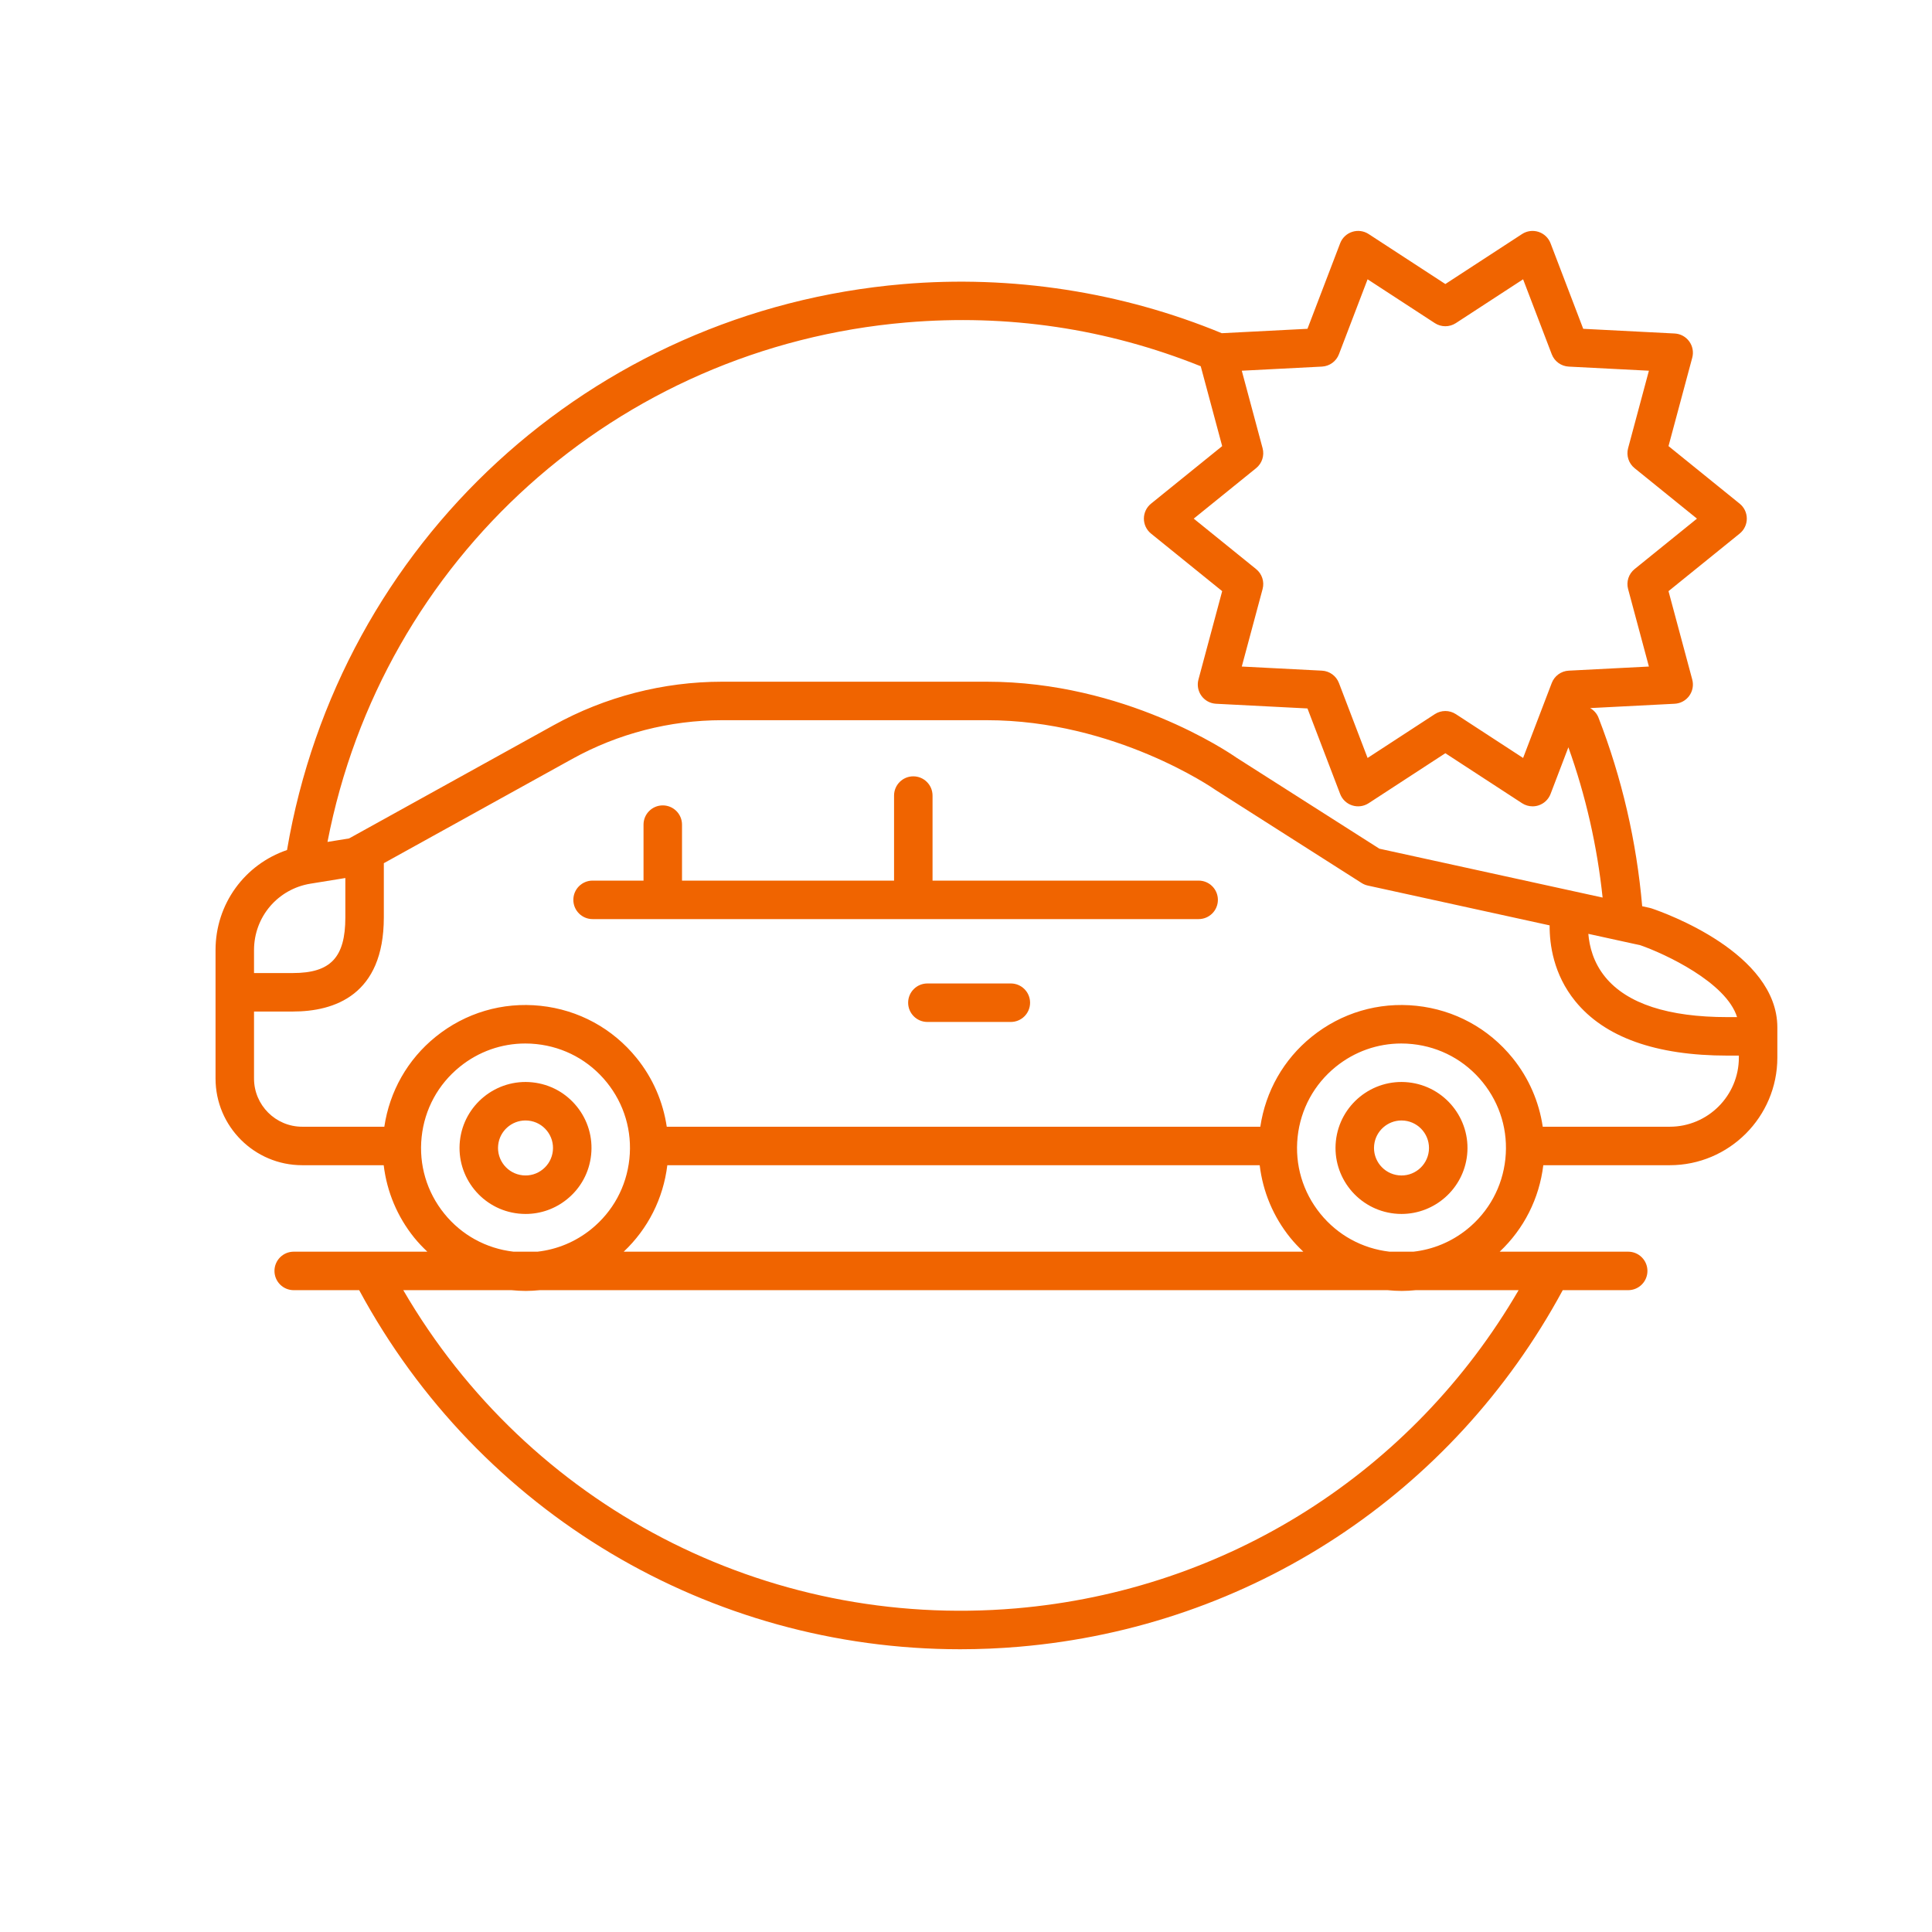 <?xml version="1.0" encoding="UTF-8"?>
<svg width="251px" height="251px" viewBox="0 0 251 251" version="1.1" xmlns="http://www.w3.org/2000/svg" xmlns:xlink="http://www.w3.org/1999/xlink">
    <!-- Generator: Sketch 52.5 (67469) - http://www.bohemiancoding.com/sketch -->
    <title>icons/picto/large/orange/newCar</title>
    <desc>Created with Sketch.</desc>
    <g id="icons/picto/large/orange/newCar" stroke="none" stroke-width="1" fill="none" fill-rule="evenodd">
        <g fill="#F06400" id="Group-14">
            <g transform="translate(28, 30)">
                <path d="M188.928,116.381 L172.429,116.381 C171.948,113.142 170.631,110.074 168.518,107.461 C165.398,103.605 160.963,101.193 156.03,100.672 C151.098,100.151 146.256,101.581 142.4,104.701 C138.756,107.648 136.425,111.775 135.736,116.381 L58.623,116.381 C58.142,113.142 56.824,110.074 54.711,107.461 C51.592,103.605 47.157,101.193 42.224,100.672 C37.29,100.151 32.45,101.581 28.594,104.701 C24.95,107.648 22.618,111.775 21.93,116.381 L11.26,116.381 C7.809,116.381 5.002,113.574 5.002,110.123 L5.002,101.415 L10.049,101.415 C15.44,101.415 21.866,99.293 21.866,89.187 L21.866,82.143 L46.352,68.591 C52.291,65.303 59.02,63.566 65.809,63.566 L100.205,63.566 C116.854,63.566 129.684,72.468 129.809,72.556 C129.842,72.58 129.876,72.603 129.91,72.625 L148.894,84.715 C149.142,84.874 149.415,84.986 149.702,85.049 L173.324,90.222 C173.306,92.686 173.819,96.574 176.642,100.056 C180.453,104.757 187.112,107.141 196.434,107.141 L197.908,107.141 L197.908,107.4 C197.908,112.352 193.88,116.381 188.928,116.381 Z M167.574,120.566 C167.194,124.171 165.432,127.412 162.614,129.692 C160.58,131.336 158.173,132.328 155.636,132.615 L152.524,132.615 C148.971,132.206 145.78,130.459 143.528,127.674 C141.248,124.856 140.202,121.319 140.583,117.714 C140.964,114.109 142.726,110.868 145.544,108.589 C147.983,106.616 150.959,105.568 154.053,105.568 C154.534,105.568 155.02,105.593 155.504,105.645 C159.11,106.026 162.35,107.787 164.63,110.606 C166.909,113.424 167.955,116.961 167.574,120.566 Z M103.981,178.957 C71.447,181.73 40.673,165.598 24.394,137.615 L38.459,137.615 C39.078,137.676 39.695,137.713 40.309,137.713 C40.919,137.713 41.525,137.675 42.126,137.615 L152.266,137.615 C152.884,137.676 153.501,137.713 154.115,137.713 C154.725,137.713 155.33,137.675 155.933,137.615 L169.294,137.615 C155.531,161.259 131.413,176.615 103.981,178.957 Z M135.656,121.381 C136.066,124.811 137.414,128.067 139.64,130.819 C140.162,131.464 140.733,132.053 141.324,132.615 L53.031,132.615 C56.179,129.643 58.169,125.716 58.696,121.381 L135.656,121.381 Z M29.721,127.674 C27.442,124.856 26.396,121.319 26.778,117.714 C27.158,114.109 28.92,110.868 31.739,108.589 C34.176,106.616 37.154,105.568 40.246,105.568 C40.729,105.568 41.213,105.593 41.699,105.645 C45.303,106.026 48.544,107.787 50.824,110.606 C53.104,113.424 54.149,116.961 53.768,120.566 C53.387,124.171 51.625,127.412 48.807,129.692 C46.775,131.336 44.366,132.328 41.83,132.615 L38.717,132.615 C35.164,132.206 31.973,130.459 29.721,127.674 Z M12.344,84.803 L16.866,84.07 L16.866,89.187 C16.866,94.388 14.954,96.415 10.049,96.415 L5.002,96.415 L5.002,93.429 C5.002,89.12 8.09,85.492 12.344,84.803 Z M89.721,11.896 C102.929,10.769 115.802,12.686 127.996,17.581 L130.782,27.957 L121.538,35.435 C120.951,35.909 120.611,36.624 120.611,37.379 C120.611,38.133 120.951,38.848 121.538,39.322 L130.782,46.8 L127.699,58.285 C127.502,59.014 127.647,59.793 128.091,60.403 C128.535,61.014 129.231,61.391 129.985,61.43 L141.863,62.04 L146.108,73.15 C146.377,73.856 146.951,74.402 147.67,74.635 C148.389,74.868 149.174,74.765 149.808,74.352 L159.776,67.857 L169.742,74.352 C170.154,74.62 170.629,74.757 171.108,74.757 C171.367,74.757 171.627,74.717 171.88,74.635 C172.599,74.402 173.173,73.856 173.444,73.15 L175.76,67.085 C178.011,73.367 179.501,79.917 180.207,86.61 L151.205,80.26 L132.645,68.438 C131.543,67.67 118.106,58.566 100.205,58.566 L65.809,58.566 C58.174,58.566 50.61,60.52 43.93,64.216 L17.353,78.926 L14.546,79.381 C21.647,42.647 52.095,15.107 89.721,11.896 Z M143.744,17.627 C144.733,17.576 145.598,16.947 145.951,16.023 L149.673,6.285 L158.41,11.979 C159.24,12.519 160.311,12.519 161.14,11.979 L169.877,6.285 L173.599,16.024 C173.952,16.948 174.818,17.577 175.807,17.628 L186.221,18.162 L183.518,28.23 C183.262,29.185 183.592,30.201 184.36,30.822 L192.465,37.379 L184.36,43.935 C183.592,44.556 183.262,45.572 183.518,46.527 L186.221,56.595 L175.807,57.13 C174.818,57.181 173.952,57.81 173.599,58.734 L169.877,68.472 L161.14,62.778 C160.725,62.508 160.25,62.373 159.776,62.373 C159.3,62.373 158.824,62.508 158.41,62.778 L149.673,68.472 L145.951,58.734 C145.598,57.81 144.733,57.181 143.744,57.13 L133.329,56.595 L136.033,46.527 C136.289,45.572 135.959,44.556 135.191,43.935 L127.086,37.379 L135.191,30.822 C135.959,30.201 136.289,29.185 136.033,28.23 L133.329,18.162 L143.744,17.627 Z M197.675,102.141 L196.434,102.141 C188.731,102.141 183.393,100.397 180.567,96.957 C178.996,95.046 178.484,92.931 178.353,91.323 L185.108,92.802 C188.26,93.895 196.272,97.616 197.675,102.141 Z M186.58,88.021 C186.494,87.992 186.407,87.967 186.317,87.948 L185.349,87.736 C184.616,79.303 182.709,71.064 179.675,63.245 C179.46,62.691 179.065,62.268 178.587,61.994 L189.566,61.43 C190.32,61.392 191.016,61.014 191.459,60.404 C191.904,59.793 192.048,59.015 191.852,58.285 L188.768,46.8 L198.012,39.322 C198.6,38.848 198.94,38.133 198.94,37.379 C198.94,36.624 198.6,35.909 198.012,35.435 L188.768,27.957 L191.852,16.472 C192.048,15.743 191.904,14.964 191.459,14.354 C191.016,13.743 190.321,13.366 189.566,13.327 L177.688,12.718 L173.444,1.608 C173.173,0.902 172.599,0.356 171.88,0.123 C171.162,-0.11 170.376,-0.008 169.742,0.405 L159.776,6.9 L149.808,0.405 C149.174,-0.008 148.389,-0.111 147.67,0.123 C146.951,0.356 146.377,0.902 146.108,1.608 L141.863,12.717 L130.73,13.289 C117.731,7.915 103.408,5.709 89.297,6.914 C48.745,10.375 16.078,40.509 9.289,80.434 C3.794,82.3 0.002,87.444 0.002,93.429 L0.002,98.895 C0.002,98.902 0,98.908 0,98.915 C0,98.921 0.002,98.927 0.002,98.934 L0.002,110.123 C0.002,116.331 5.053,121.381 11.26,121.381 L21.849,121.381 C22.26,124.811 23.608,128.067 25.834,130.819 C26.356,131.464 26.927,132.053 27.519,132.615 L10.158,132.615 C8.778,132.615 7.658,133.735 7.658,135.115 C7.658,136.496 8.778,137.615 10.158,137.615 L18.664,137.615 C34.283,166.554 64.212,184.266 96.742,184.266 C99.282,184.266 101.841,184.158 104.405,183.939 C134.438,181.375 160.72,164.094 175.027,137.615 L183.53,137.615 C184.91,137.615 186.03,136.496 186.03,135.115 C186.03,133.735 184.91,132.615 183.53,132.615 L166.836,132.615 C169.986,129.643 171.976,125.716 172.502,121.381 L188.928,121.381 C196.637,121.381 202.908,115.109 202.908,107.4 L202.908,103.484 C202.908,93.797 188.251,88.584 186.58,88.021 Z" id="Fill-4"></path>
                <path d="M127.725,84.406 L93.153,84.406 L93.153,73.359 C93.153,71.978 92.034,70.859 90.653,70.859 C89.272,70.859 88.153,71.978 88.153,73.359 L88.153,84.406 L60.605,84.406 L60.605,77.134 C60.605,75.753 59.486,74.634 58.105,74.634 C56.724,74.634 55.605,75.753 55.605,77.134 L55.605,84.406 L48.987,84.406 C47.606,84.406 46.487,85.525 46.487,86.906 C46.487,88.287 47.606,89.406 48.987,89.406 L127.725,89.406 C129.106,89.406 130.225,88.287 130.225,86.906 C130.225,85.525 129.106,84.406 127.725,84.406" id="Fill-6"></path>
                <path d="M103.325,97.769 L92.483,97.769 C91.102,97.769 89.983,98.888 89.983,100.269 C89.983,101.65 91.102,102.769 92.483,102.769 L103.325,102.769 C104.706,102.769 105.825,101.65 105.825,100.269 C105.825,98.888 104.706,97.769 103.325,97.769" id="Fill-8"></path>
                <path d="M157.631,119.516 C157.424,121.475 155.664,122.907 153.703,122.693 C151.744,122.486 150.319,120.724 150.527,118.766 C150.72,116.934 152.274,115.569 154.076,115.569 C154.201,115.569 154.326,115.575 154.453,115.589 C156.412,115.796 157.838,117.558 157.631,119.516 M154.979,110.616 C150.279,110.118 146.051,113.54 145.554,118.241 C145.058,122.94 148.478,127.168 153.178,127.665 C153.483,127.698 153.785,127.713 154.084,127.713 C158.41,127.713 162.139,124.437 162.604,120.041 C163.1,115.341 159.68,111.113 154.979,110.616" id="Fill-10"></path>
                <path d="M36.721,118.765 C36.914,116.933 38.467,115.568 40.27,115.568 C40.395,115.568 40.521,115.575 40.648,115.588 C41.596,115.688 42.45,116.152 43.049,116.894 C43.649,117.636 43.924,118.567 43.825,119.515 C43.724,120.464 43.26,121.317 42.519,121.917 C41.777,122.518 40.848,122.795 39.897,122.692 C37.939,122.485 36.514,120.723 36.721,118.765 M45.662,125.805 C47.444,124.365 48.556,122.318 48.797,120.041 C49.037,117.764 48.377,115.53 46.937,113.75 C45.497,111.97 43.45,110.856 41.173,110.616 C36.477,110.118 32.244,113.54 31.748,118.24 C31.252,122.94 34.672,127.168 39.371,127.665 C39.678,127.697 39.985,127.713 40.288,127.713 C42.242,127.713 44.123,127.051 45.662,125.805" id="Fill-12"></path>
            </g>
        </g>
    </g>
</svg>